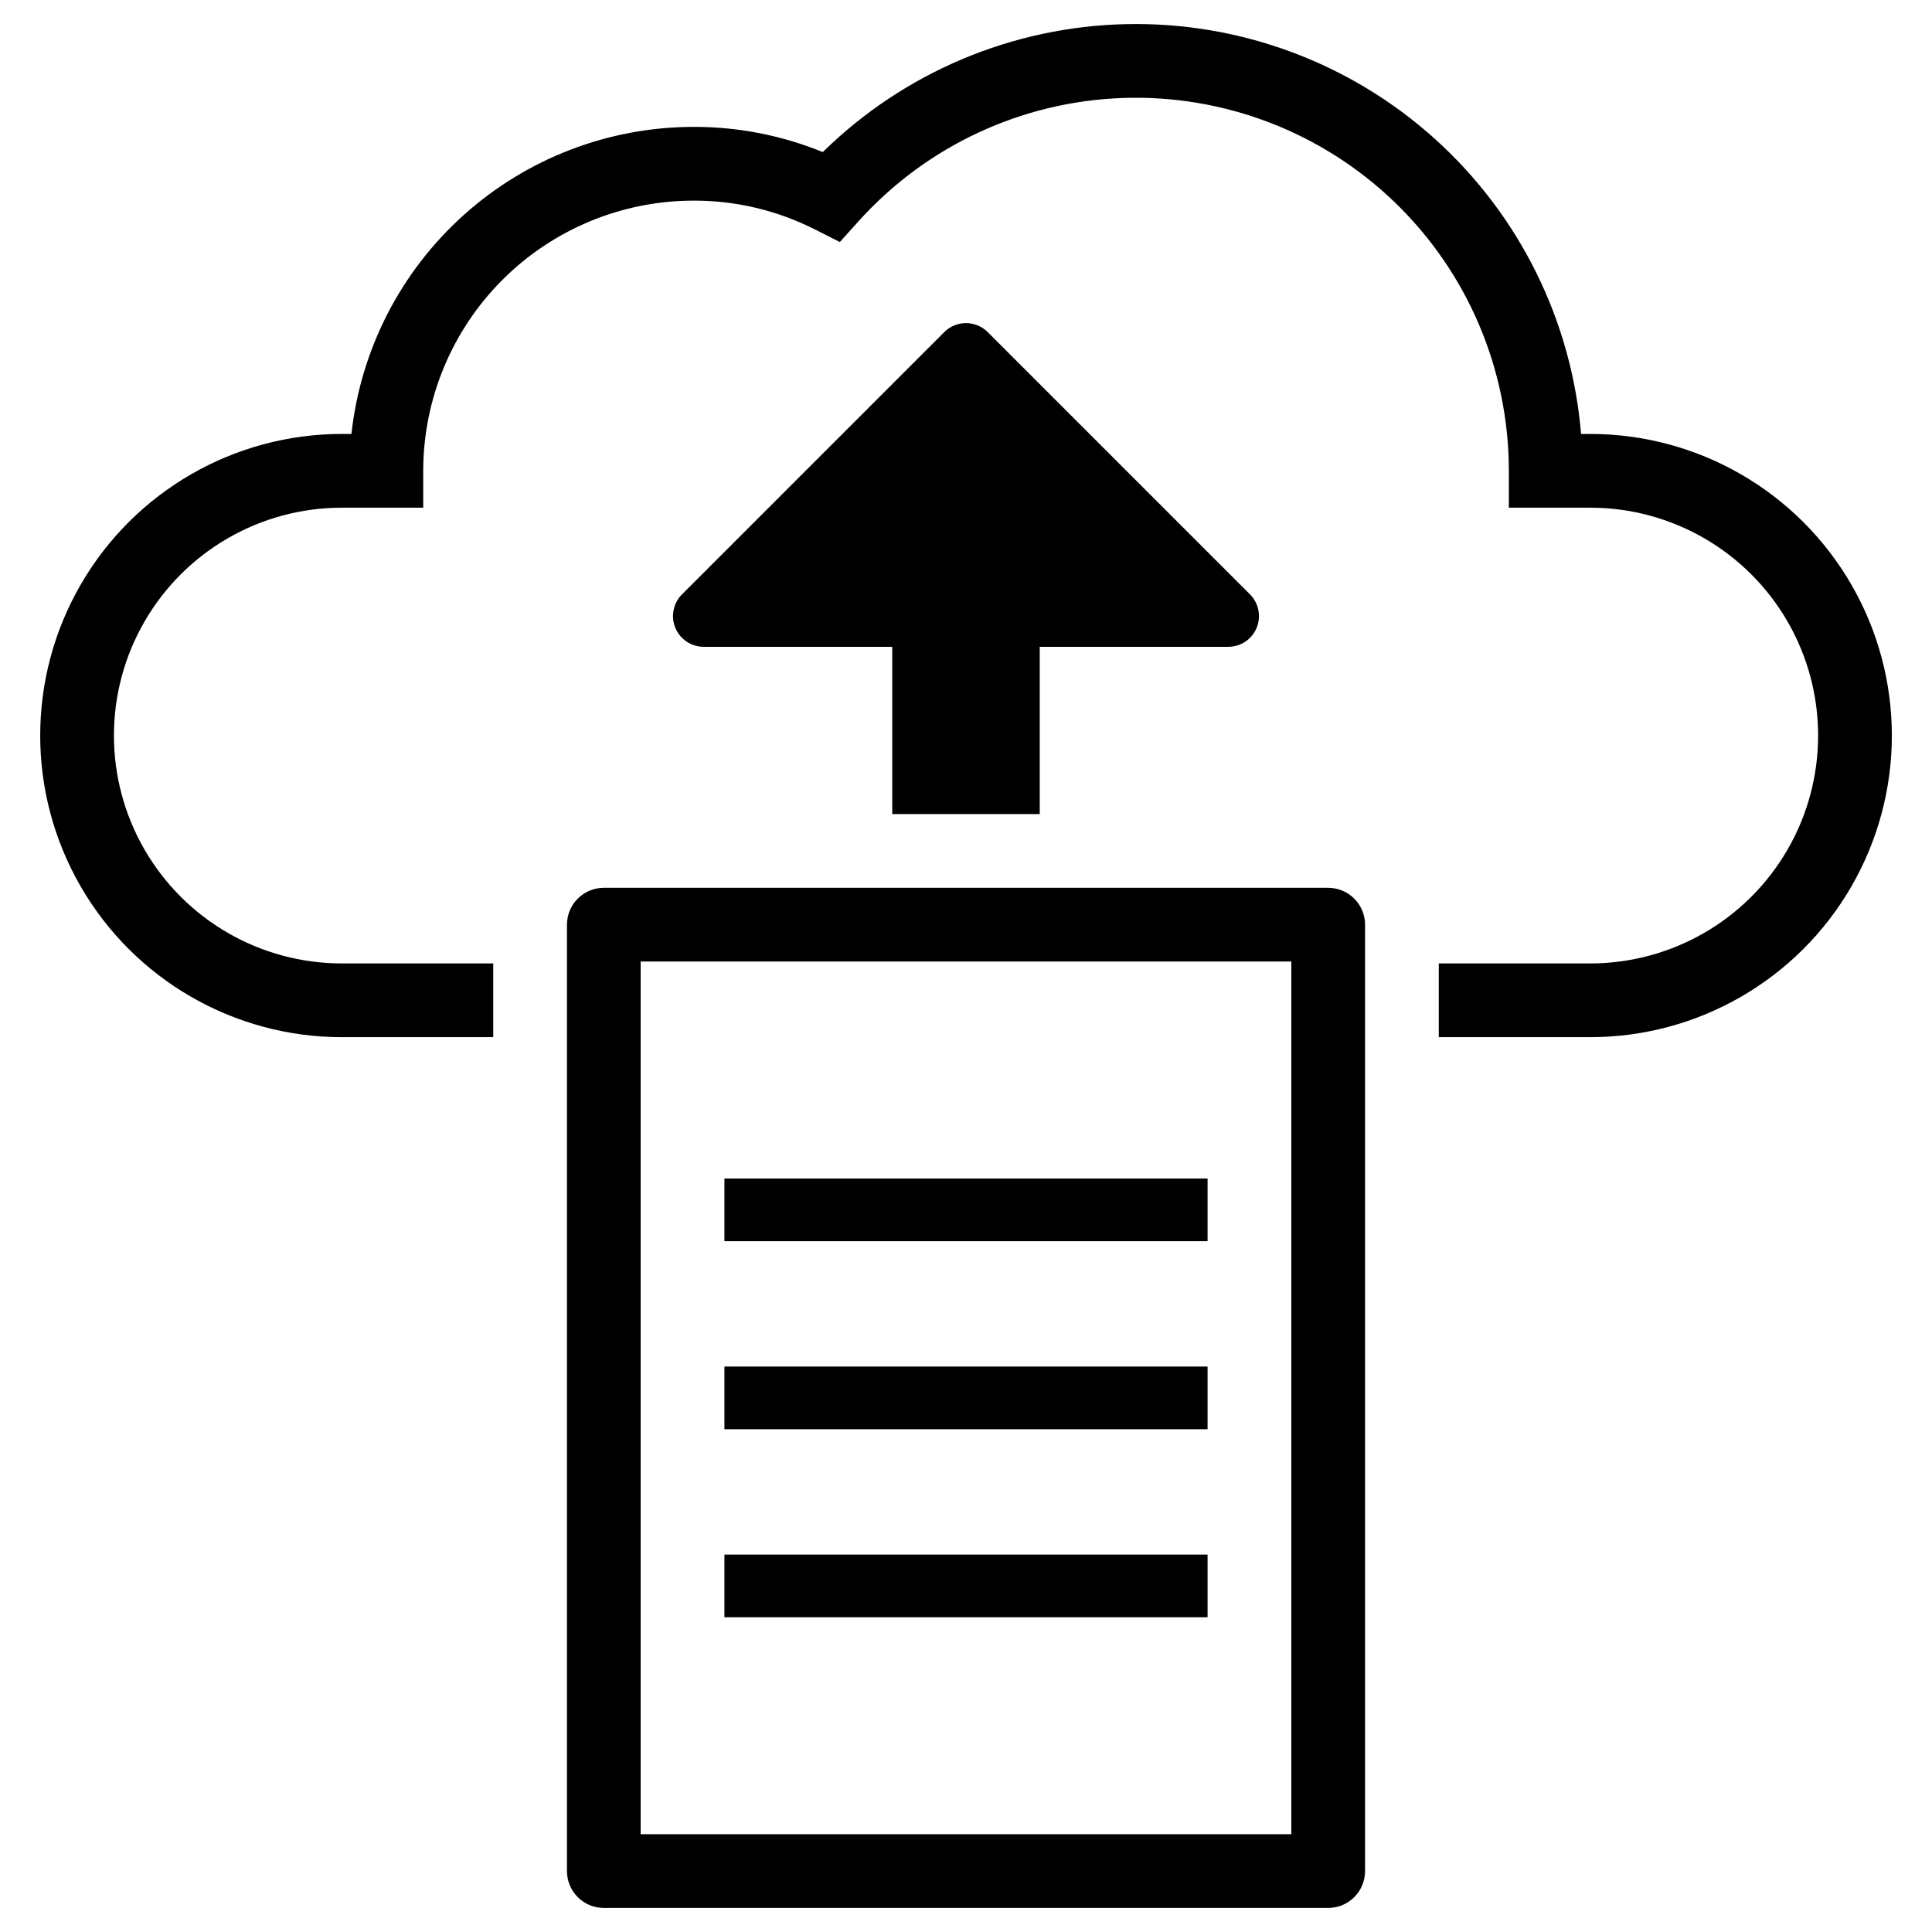 <?xml version="1.0" encoding="UTF-8"?>
<!-- Uploaded to: SVG Repo, www.svgrepo.com, Generator: SVG Repo Mixer Tools -->
<svg fill="#000000" width="800px" height="800px" version="1.1" viewBox="144 144 512 512" xmlns="http://www.w3.org/2000/svg">
 <g>
  <path d="m419.54 359.73v-44.316h49.953c3.297 0 6.266-1.98 7.527-5.023 1.262-3.047 0.566-6.547-1.762-8.879l-69.496-69.496c-1.527-1.527-3.602-2.387-5.762-2.387-2.164 0-4.238 0.859-5.766 2.387l-69.496 69.496c-2.328 2.332-3.023 5.832-1.762 8.879 1.262 3.043 4.231 5.023 7.527 5.023h49.953v44.316z"/>
  <path d="m565.43 259h-2.434c-2.484-30.047-16.34-58.016-38.738-78.195-22.398-20.184-51.656-31.059-81.801-30.41-30.141 0.648-58.902 12.777-80.41 33.906-10.883-4.441-22.531-6.707-34.285-6.676-22.477 0.027-44.148 8.344-60.871 23.359-16.723 15.016-27.32 35.676-29.758 58.016h-2.551c-28.555 0-54.941 15.234-69.219 39.965s-14.277 55.199 0 79.93c14.277 24.73 40.664 39.965 69.219 39.965h40.129v-19.539h-40.129c-21.574 0-41.508-11.512-52.297-30.195s-10.789-41.703 0-60.387c10.789-18.688 30.723-30.195 52.297-30.195h21.574v-9.77c0.02-18.988 7.57-37.188 20.996-50.613 13.422-13.422 31.625-20.973 50.609-20.992 11.164-0.039 22.18 2.57 32.145 7.609l6.664 3.359 4.992-5.551v0.004c17.949-19.922 43.219-31.695 70.016-32.625 26.797-0.926 52.824 9.07 72.105 27.699 19.285 18.629 30.176 44.293 30.176 71.109v9.77h21.574-0.004c21.574 0 41.512 11.508 52.301 30.195 10.785 18.684 10.785 41.703 0 60.387-10.789 18.684-30.727 30.195-52.301 30.195h-40.137v19.539h40.137c28.559 0 54.945-15.234 69.223-39.965 14.277-24.73 14.277-55.199 0-79.93-14.277-24.73-40.664-39.965-69.223-39.965z"/>
  <path d="m495.98 379.28h-191.96c-2.594 0-5.078 1.031-6.91 2.863s-2.859 4.316-2.859 6.91v250.8c0 5.394 4.371 9.77 9.77 9.77h191.96c5.398 0 9.77-4.375 9.773-9.77v-250.8c-0.004-5.398-4.375-9.773-9.773-9.773zm-9.77 250.8-172.43 0.004v-231.27h172.43z"/>
  <path d="m335.98 456.32h128.04v16.609h-128.04z"/>
  <path d="m335.98 506.15h128.04v16.609h-128.04z"/>
  <path d="m335.98 555.98h128.04v16.609h-128.04z"/>
 </g>
</svg>
